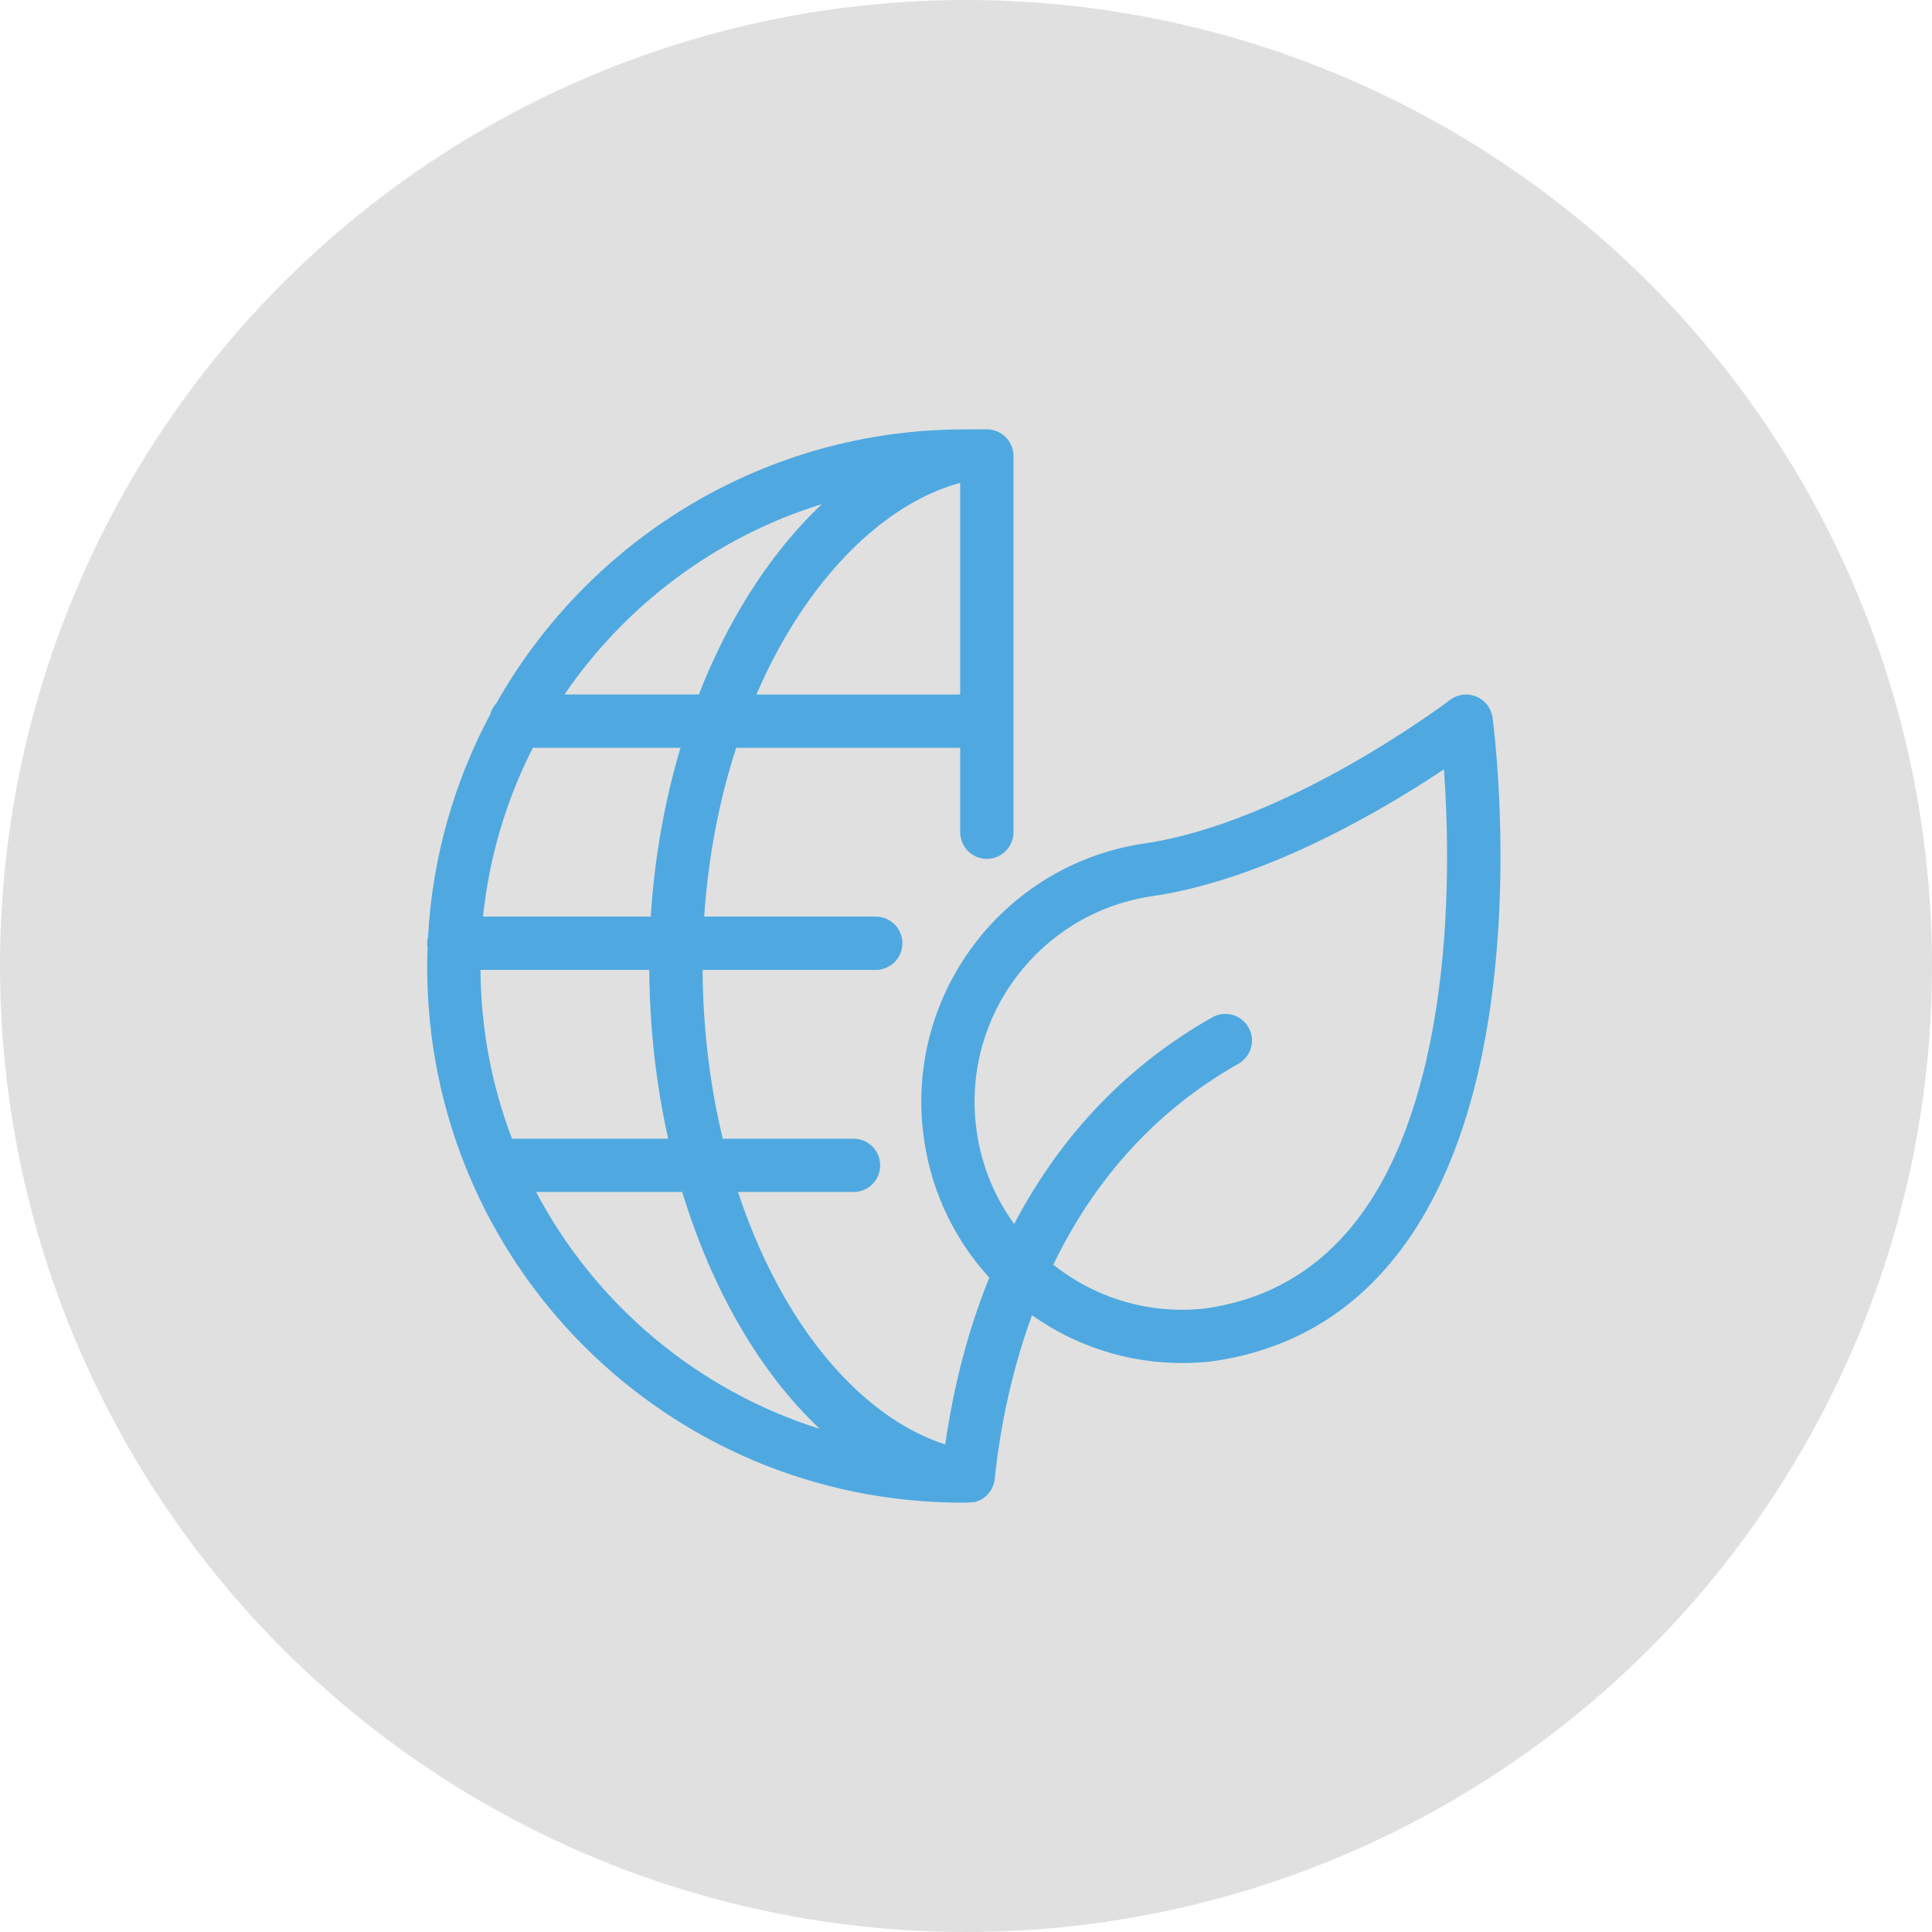 <?xml version="1.0" encoding="UTF-8"?><svg id="Ebene_1" xmlns="http://www.w3.org/2000/svg" viewBox="0 0 180 180"><defs><style>.cls-1{fill:#e0e0e0;}.cls-2{fill:#4fa9e0;}</style></defs><circle class="cls-1" cx="90" cy="90" r="90"/><path class="cls-2" d="m139.053,66.854c-.119-.876-.696-1.622-1.513-1.959-.817-.337-1.753-.214-2.455.323-.151.115-15.225,11.546-28.793,13.417-.021.003-.042.006-.063.009-12.738,2.09-21.634,13.781-20.253,26.615.56,5.206,2.729,9.983,6.196,13.777-1.941,4.785-3.315,9.988-4.102,15.537-5.528-1.752-10.885-6.616-14.957-13.672-1.737-3.009-3.192-6.324-4.359-9.846h10.77c1.371,0,2.482-1.111,2.482-2.482s-1.111-2.482-2.482-2.482h-12.186c-1.204-5.001-1.848-10.315-1.879-15.728h16.135c1.371,0,2.482-1.111,2.482-2.482s-1.111-2.482-2.482-2.482h-15.985c.364-5.472,1.376-10.795,2.983-15.728h20.867v7.864c0,1.371,1.111,2.482,2.482,2.482s2.482-1.111,2.482-2.482v-35.052c0-1.371-1.111-2.482-2.482-2.482h-1.383l-1.642.012c-18.288.344-34.207,10.54-42.662,25.493-.271.293-.472.651-.577,1.049-3.333,6.238-5.384,13.258-5.798,20.709-.051.197-.08.403-.08.617,0,.137.014.271.035.402-.021.595-.035,1.191-.035,1.791,0,27.611,22.272,49.926,49.883,49.926.365,0,1.043-.021,1.213-.075.94-.273,1.668-1.09,1.777-2.123.568-5.381,1.757-10.568,3.478-15.265,4.116,2.911,8.96,4.454,13.975,4.454.879,0,1.764-.047,2.65-.143.023-.003.046-.005.07-.008,13.994-1.907,22.948-13.068,25.893-32.278,2.14-13.96.392-27.154.316-27.709Zm-76.799,39.237h-14.552c-1.865-4.895-2.902-10.194-2.937-15.728h15.728c.03,5.456.647,10.752,1.761,15.728Zm-1.623-20.692h-15.628c.58-5.609,2.192-10.916,4.642-15.728h13.756c-1.488,4.987-2.433,10.295-2.77,15.728Zm9.841-20.692c.83-1.915,1.751-3.753,2.771-5.49,4.402-7.497,10.27-12.628,16.215-14.225v19.715h-18.986Zm6.105-17.74c-2.791,2.63-5.362,5.9-7.614,9.737-1.468,2.5-2.752,5.185-3.855,8.003h-12.517c5.699-8.349,14.125-14.692,23.987-17.74Zm-26.63,64.088h13.613c2.772,9.117,7.263,16.85,12.817,22.067-11.435-3.592-20.92-11.625-26.429-22.067Zm83.868-17.152c-2.625,16.977-9.894,26.403-21.608,28.015-5.083.539-10.073-.915-14.073-4.089.019-.04.038-.081.057-.121,3.946-8.119,9.731-14.378,17.194-18.603,1.193-.675,1.612-2.19.937-3.383-.675-1.193-2.19-1.612-3.383-.937-7.885,4.464-14.084,10.936-18.45,19.249-1.97-2.705-3.211-5.888-3.579-9.304-1.099-10.206,5.968-19.504,16.091-21.181,6.277-.872,13.422-3.561,21.234-7.993,2.493-1.414,4.642-2.776,6.292-3.878.355,4.907.634,13.508-.714,22.225Z"/></svg>